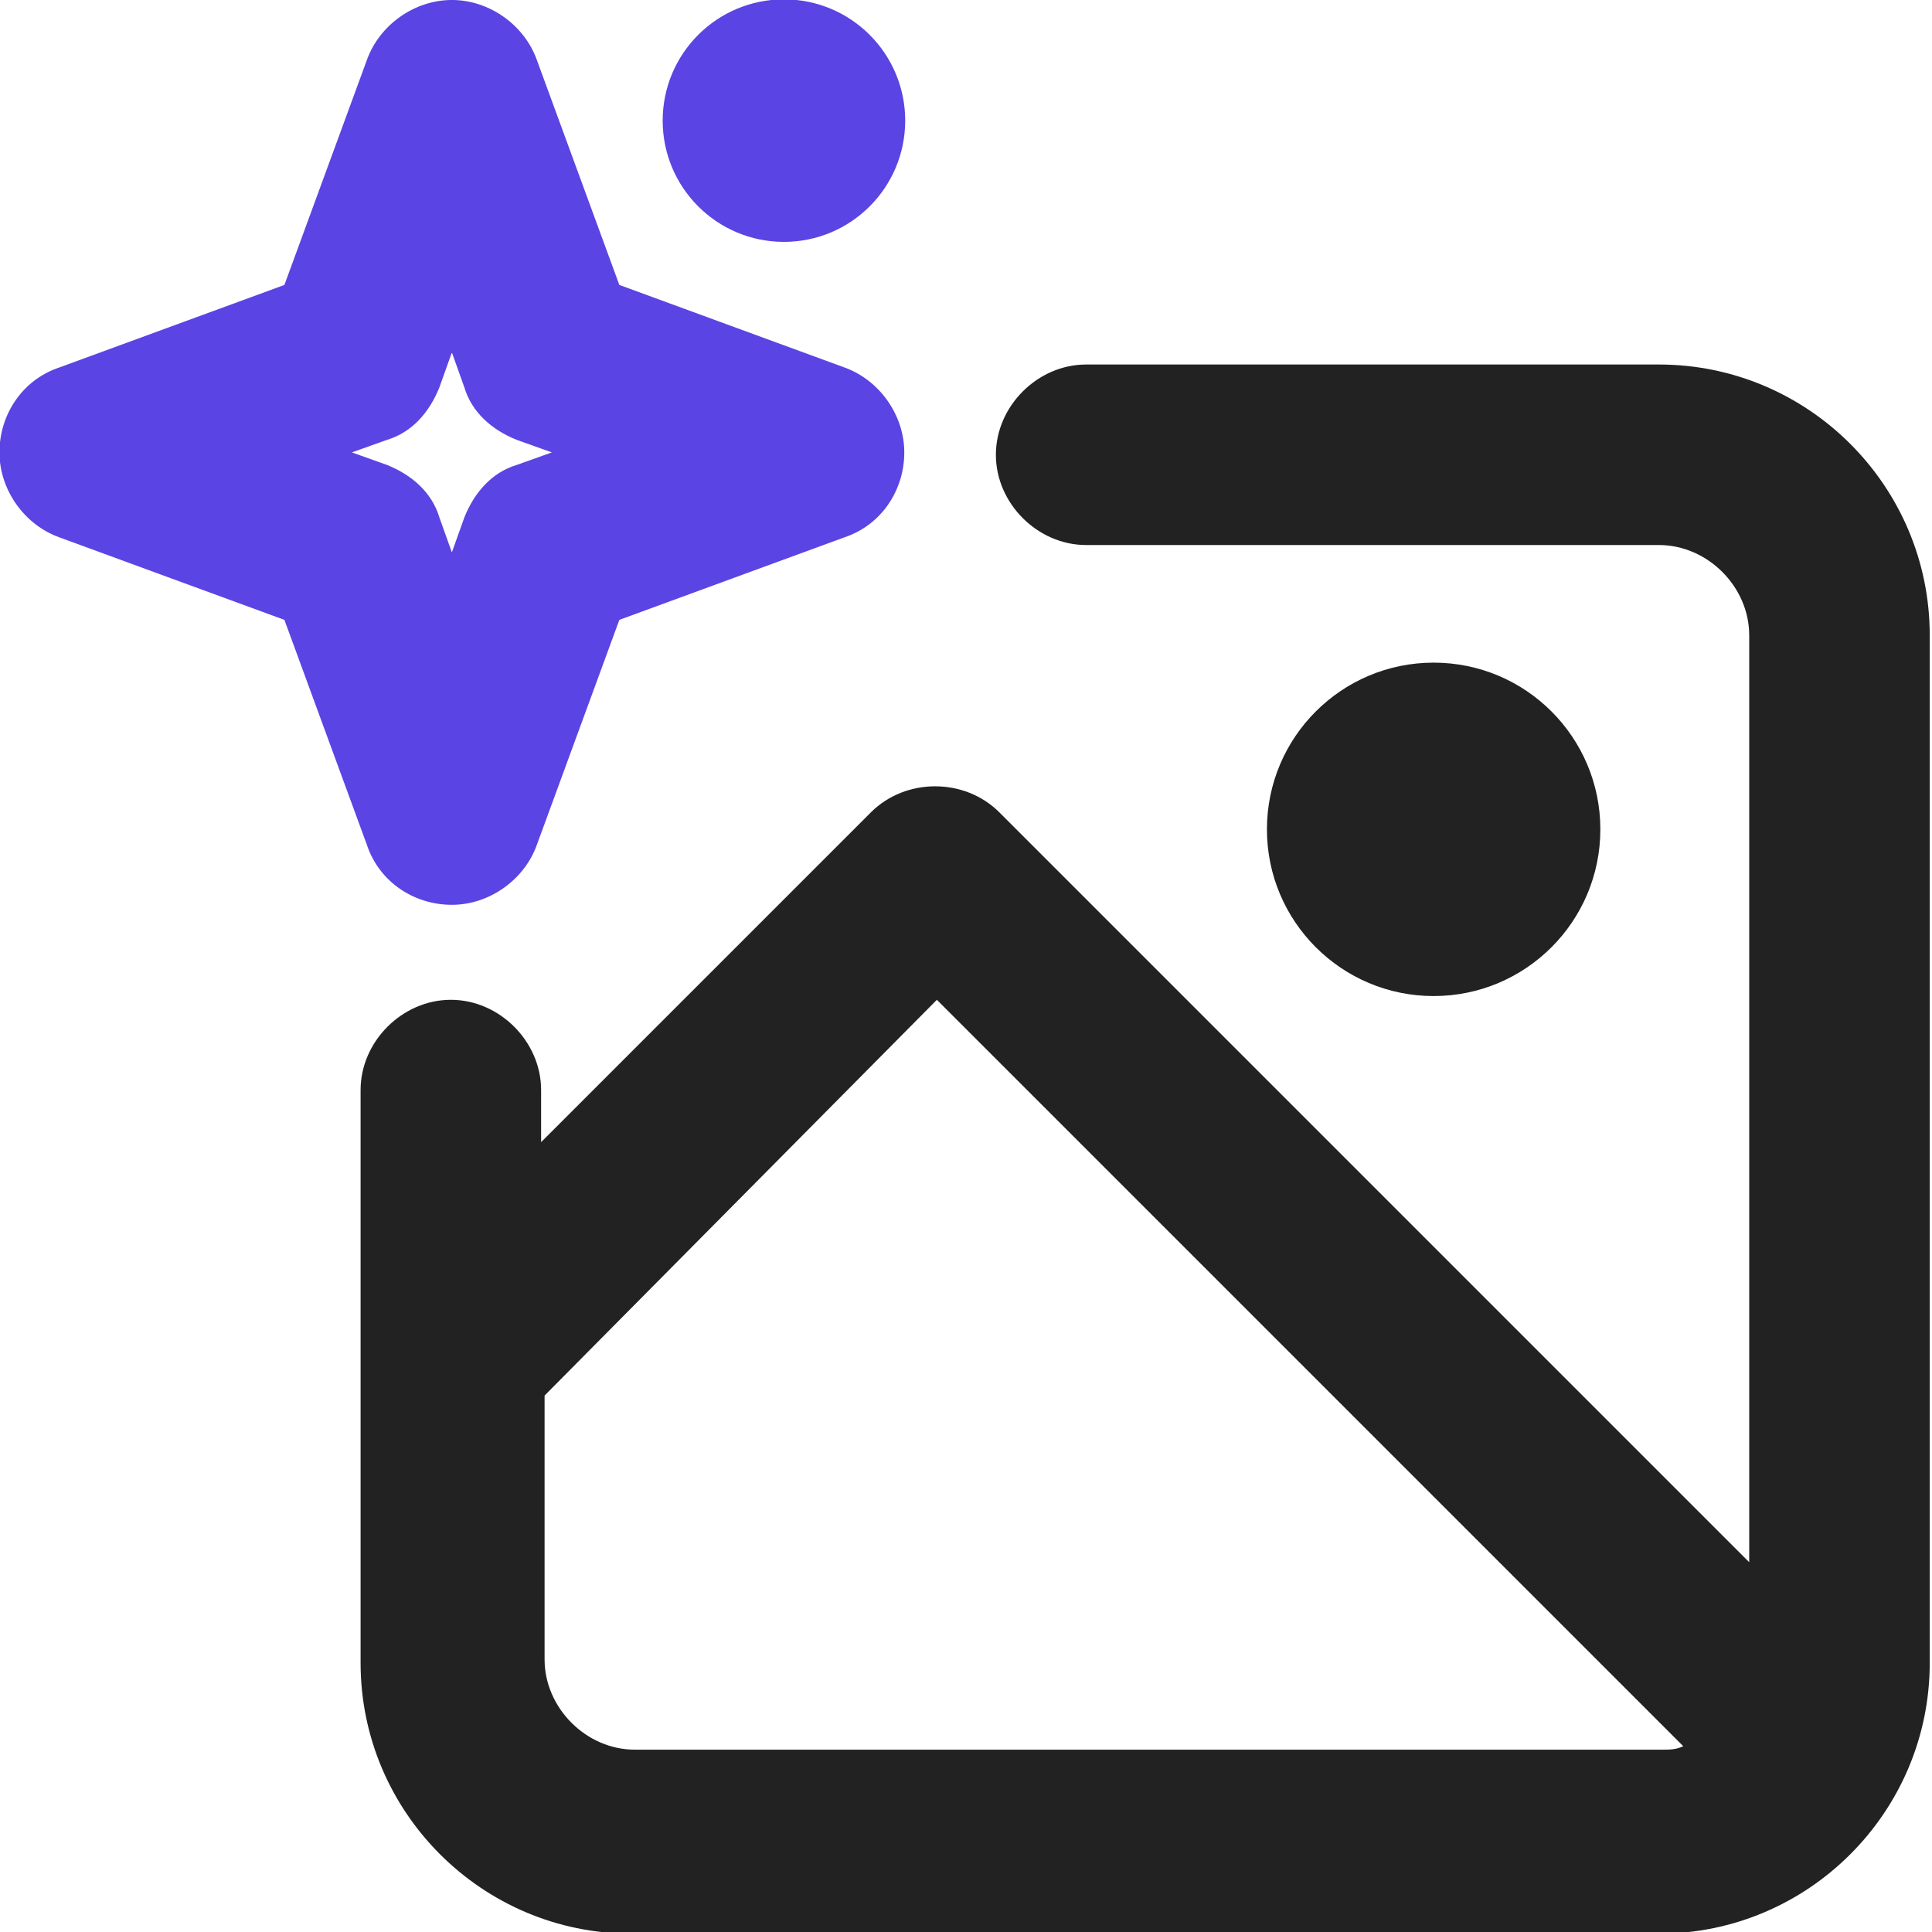<?xml version="1.0" encoding="utf-8"?>
<!-- Generator: Adobe Illustrator 21.1.0, SVG Export Plug-In . SVG Version: 6.00 Build 0)  -->
<svg version="1.1" id="Слой_1" xmlns="http://www.w3.org/2000/svg" xmlns:xlink="http://www.w3.org/1999/xlink" x="0px" y="0px"
	 viewBox="0 0 64 64" style="enable-background:new 0 0 64 64;" xml:space="preserve">
<style type="text/css">
	.st0{fill:#222222;}
	.st1{fill:#5A44E3;}
</style>
<g transform="matrix(1.15 0 0 1.15 2008 -368)">
	<path class="st0" d="M-1695.7,365v-26.7c0-1.4-1.2-2.6-2.6-2.6h-16.5c-1.4,0-2.6-1.2-2.6-2.6s1.2-2.6,2.6-2.6h16.5
		c4.3,0,7.8,3.5,7.8,7.8v29.6c0,4.3-3.5,7.8-7.8,7.8h-29.6c-4.3,0-7.8-3.5-7.8-7.8v-16.5c0-1.4,1.2-2.6,2.6-2.6
		c1.4,0,2.6,1.2,2.6,2.6v1.5l9.5-9.5c1-1,2.7-1,3.7,0L-1695.7,365z M-1730.4,360.2v7.6c0,1.4,1.2,2.6,2.6,2.6h29.6
		c0.2,0,0.4,0,0.6-0.1l-21.5-21.5L-1730.4,360.2z"/>
</g>
<g transform="matrix(-.708 0 0 -.708 2301.48 58.696)">
	<circle class="st0" cx="3183.6" cy="44.1" r="7.8"/>
</g>
<g transform="matrix(-.828 0 0 .828 2168.1 -13)">
	<path class="st1" d="M2597,18.1l-3.3,9l-9,3.3c-1.4,0.5-2.4,1.9-2.4,3.4s0.9,2.9,2.4,3.4l9,3.3l3.3,9c0.5,1.4,1.9,2.4,3.4,2.4
		c1.5,0,2.9-0.9,3.4-2.4l3.3-9l9-3.3c1.4-0.5,2.4-1.9,2.4-3.4s-0.9-2.9-2.4-3.4l-9-3.3l-3.3-9c-0.5-1.4-1.9-2.4-3.4-2.4
		C2598.9,15.7,2597.5,16.7,2597,18.1z M2600.4,29.8l0.5,1.4c0.4,1,1.1,1.8,2.1,2.1l1.4,0.5l-1.4,0.5c-1,0.4-1.8,1.1-2.1,2.1
		l-0.5,1.4l-0.5-1.4c-0.4-1-1.1-1.8-2.1-2.1l-1.4-0.5l1.4-0.5c1-0.4,1.8-1.1,2.1-2.1L2600.4,29.8z"/>
</g>
<g transform="matrix(-.515 0 0 -.515 2240.16 28.87)">
	<circle class="st1" cx="4299.4" cy="48.3" r="7.8"/>
</g>
</svg>
